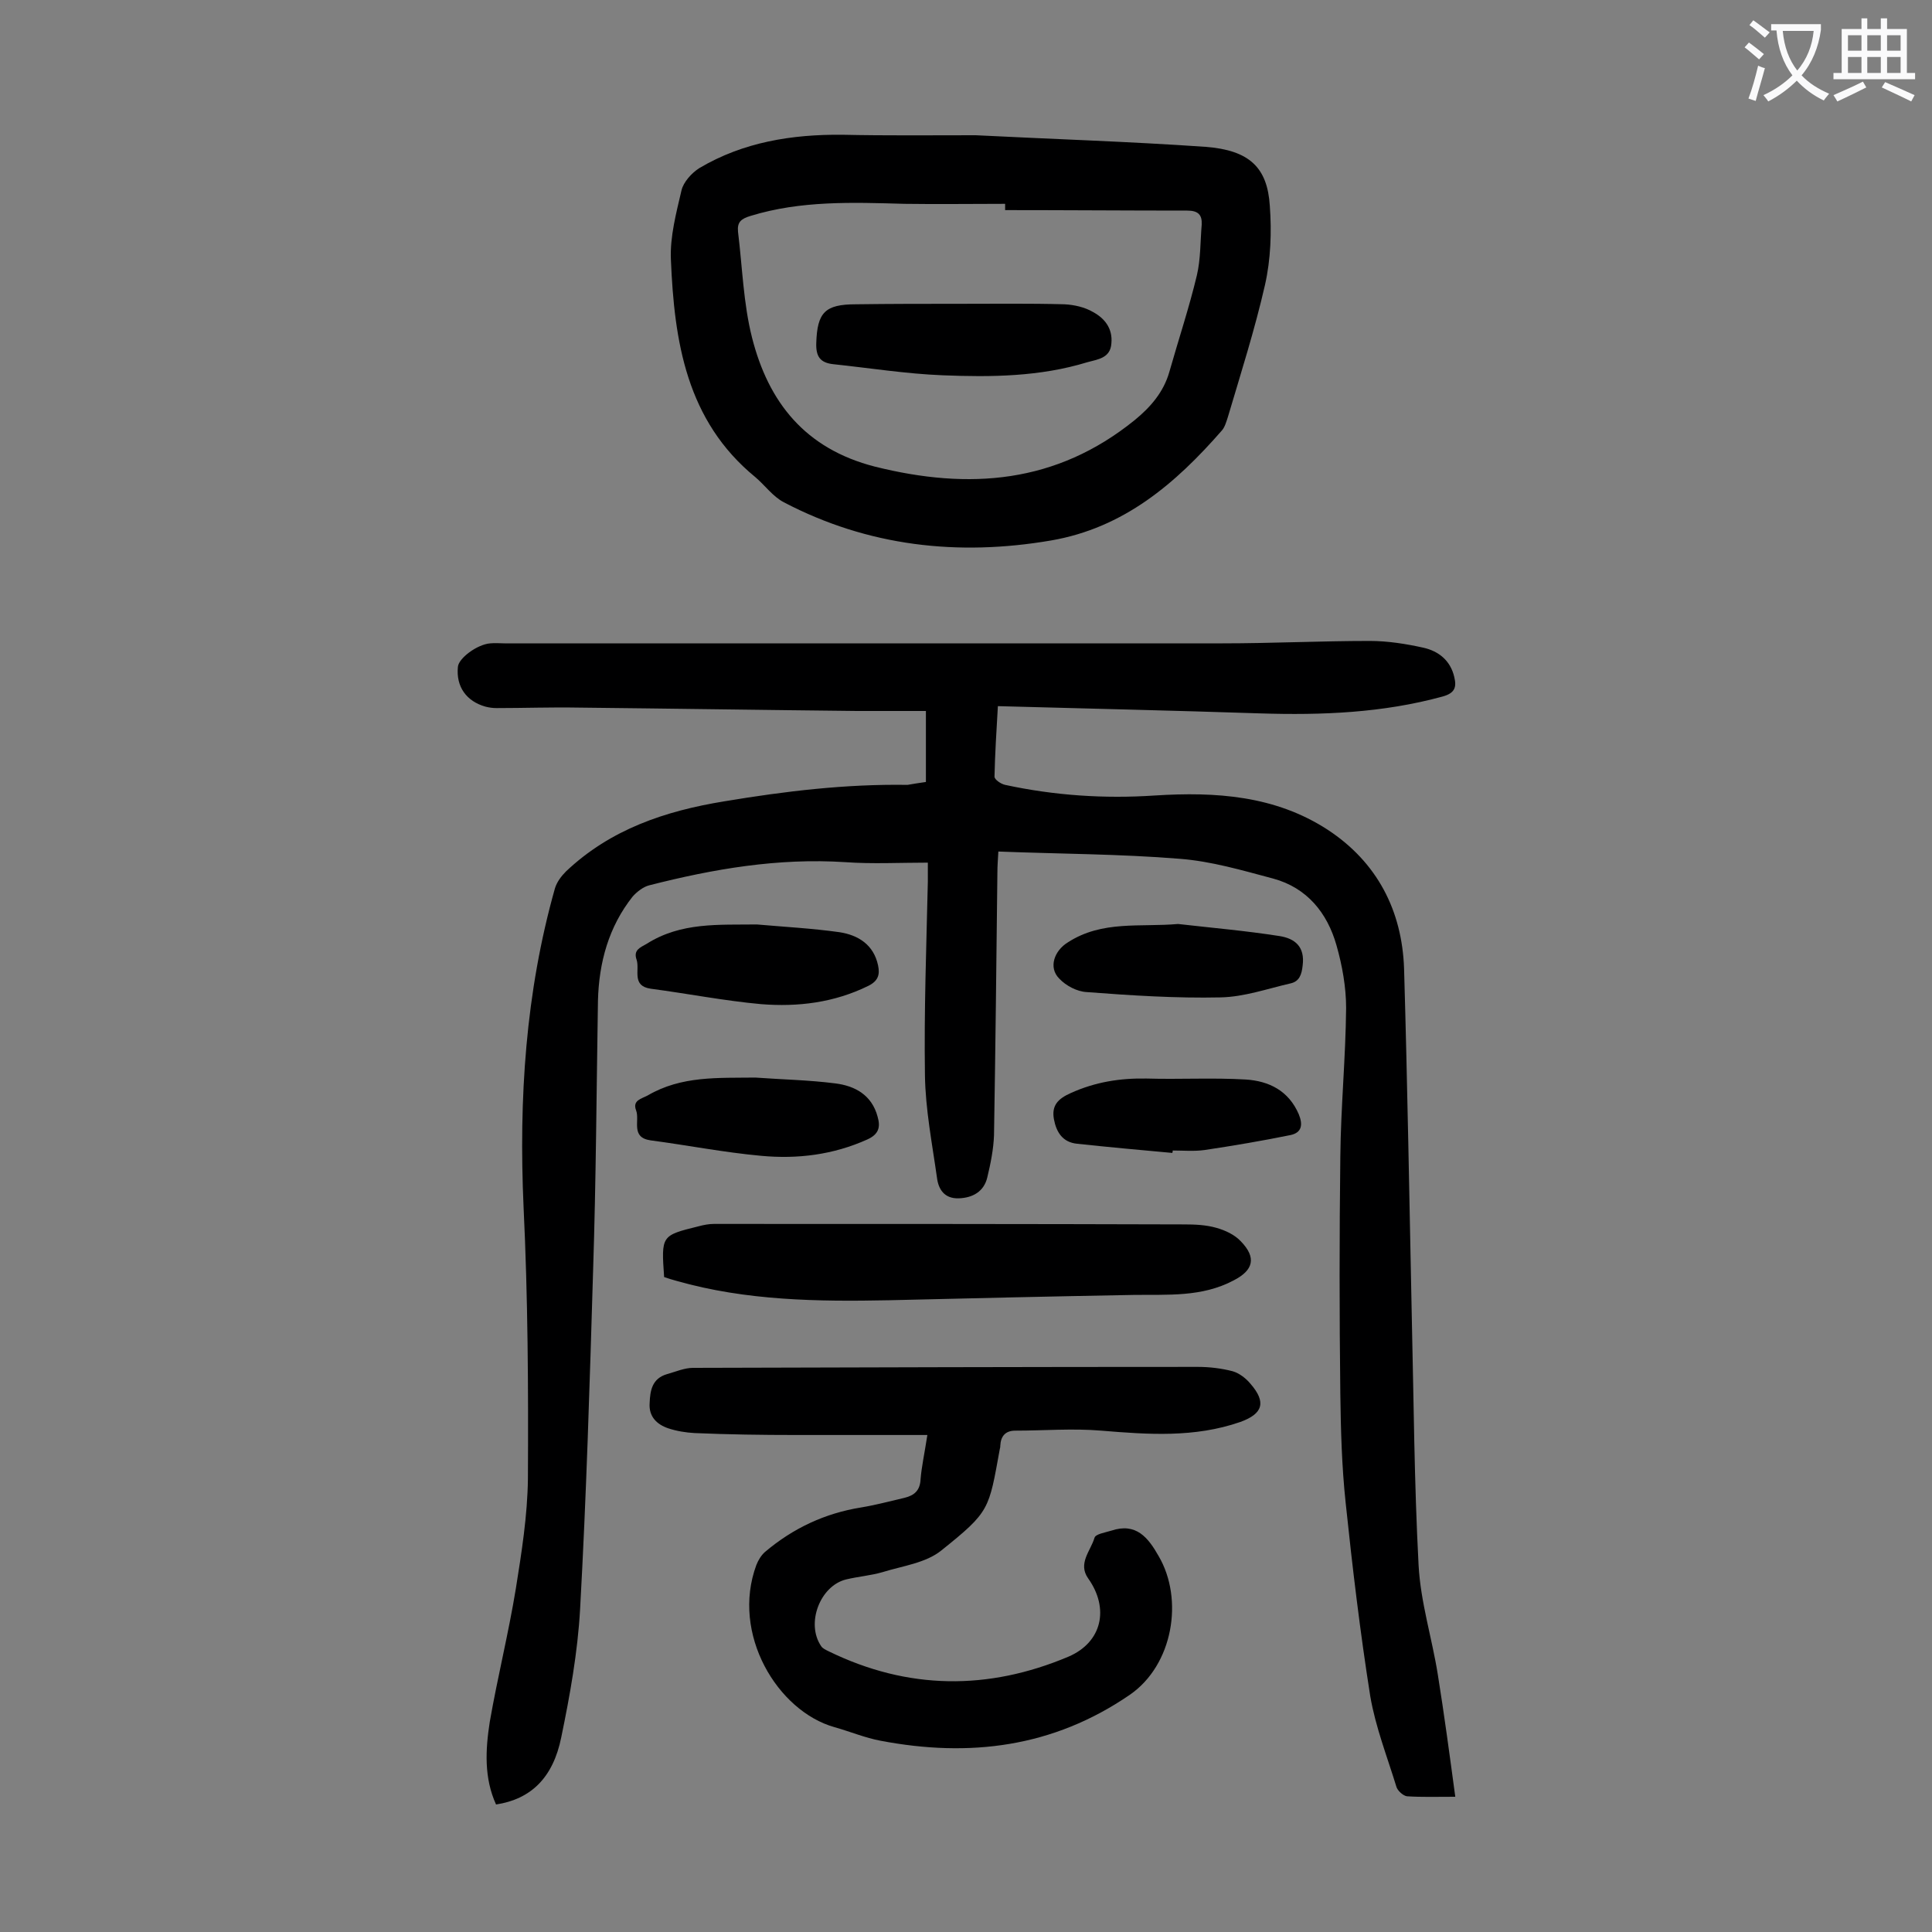 <svg enable-background="new 0 0 400 400" viewBox="0 0 400 400" xmlns="http://www.w3.org/2000/svg"><rect x="0" y="0" width="400" height="400" fill="#808080" stroke="none"/><g fill="#000001"><path d="m191.7 161.9c0-4.8 0-9.4 0-14.7-4.9 0-9.6 0-14.3 0-19.2-.2-38.5-.5-57.7-.7-5.6-.1-11.2.1-16.9.1-.8 0-1.5-.1-2.3-.3-3.9-1.1-6.1-4.1-5.7-8.2.1-1.8 4-4.7 6.7-4.9 1-.1 2 0 3 0h148.6c10.2 0 20.3-.5 30.5-.5 3.7 0 7.5.6 11.1 1.4 3.1.7 5.6 2.6 6.4 6.1.5 2.1.1 3.3-2.4 4-12.4 3.4-25 3.9-37.8 3.5-18-.6-36-1-54.3-1.5-.3 5.2-.6 9.9-.7 14.6 0 .6 1.3 1.5 2.2 1.7 10.2 2.2 20.5 2.9 31 2.2 12.6-.8 24.9 0 35.8 7.1 10.2 6.7 15.4 16.7 15.8 28.8.7 24.1 1.1 48.2 1.6 72.3.4 17 .5 34.1 1.4 51.1.4 7.7 2.8 15.2 4 22.8 1.3 8.1 2.4 16.3 3.6 25.2-3.9 0-7 .1-10-.1-.8-.1-2-1.2-2.2-2-1.9-6.2-4.3-12.3-5.4-18.7-2.1-13.3-3.7-26.7-5.1-40.1-.8-7.5-1-15-1.1-22.5-.2-16.4-.2-32.7 0-49.1.1-10.3 1.1-20.5 1.2-30.8 0-4.3-.8-8.8-2-13-1.9-6.7-6.1-11.9-13.1-13.8-6.4-1.7-12.8-3.6-19.4-4.1-12.3-1-24.7-1-37.5-1.5-.1 1.7-.2 3-.2 4.3-.2 18.1-.4 36.3-.7 54.4-.1 2.9-.7 5.9-1.4 8.8s-3 4.2-5.9 4.3c-3 .1-4.2-1.9-4.5-4.2-1-7.1-2.4-14.2-2.5-21.3-.2-13.4.3-26.7.6-40.1 0-1.2 0-2.4 0-3.9-5.9 0-11.5.3-17.1-.1-13.9-.9-27.3 1.4-40.6 4.8-1.2.3-2.5 1.3-3.4 2.3-5 6.3-7 13.7-7.2 21.6-.3 18.6-.4 37.1-1 55.7-.7 23.4-1.4 46.9-2.7 70.3-.5 8.9-2.1 17.8-3.9 26.5-1.7 8.4-6.3 12.8-13.5 13.9-2.5-5.5-2.2-11.3-1.3-17.1 1.6-9.2 3.9-18.4 5.4-27.6 1.2-7.5 2.4-15.1 2.5-22.7.1-18.8 0-37.6-.9-56.3-1-22.4.4-44.4 6.5-66 .4-1.3 1.3-2.5 2.3-3.5 9.2-8.7 20.5-12.5 32.8-14.5 12.6-2.1 25.1-3.6 37.9-3.4 1.1-.2 2.4-.4 3.8-.6z"/><path d="m202 28c15.8.8 31.7 1.3 47.6 2.4 9.1.7 12.8 4.3 13.3 12.2.4 5.4.2 11.1-1 16.4-2.1 9.2-5 18.3-7.7 27.4-.3.9-.6 2-1.2 2.7-9.6 11-20.3 20.2-35.4 22.8-19.3 3.3-37.9 1.2-55.3-7.9-2.3-1.2-3.9-3.5-5.9-5.2-14.3-11.7-16.8-28.1-17.5-45.1-.2-4.7 1.1-9.6 2.2-14.3.4-1.7 2.1-3.6 3.7-4.6 9.1-5.4 19.2-7 29.6-6.9 9.1.2 18.3.1 27.6.1zm6.1 15.5c0-.4 0-.9 0-1.3-7 0-13.9.1-20.9 0-10.7-.3-21.4-.7-31.8 2.5-2 .6-2.8 1.3-2.6 3.3.9 7.3 1.1 14.8 2.9 21.9 3.4 13.4 11 23 25.4 26.7 19.6 4.9 37.6 3.5 53.8-9.6 3.3-2.7 6-5.8 7.2-10 1.9-6.7 4.1-13.3 5.7-20 .8-3.4.7-7 1-10.5.1-2-.7-2.9-3-2.9-12.5 0-25.1-.1-37.7-.1z"/><path d="m192 297.1c-9.4 0-18.4 0-27.3 0-7 0-13.9-.1-20.9-.4-1.8-.1-3.7-.4-5.5-1-2.3-.8-4-2.4-3.8-5.2.1-2.6.5-5.1 3.6-6 1.8-.5 3.6-1.3 5.4-1.3 34.8-.1 69.6-.2 104.5-.2 2.4 0 4.9.3 7.2.9 1.4.4 2.8 1.5 3.7 2.6 3.3 3.8 2.6 6.2-2.1 7.9-9.5 3.3-19.1 2.6-28.8 1.8-5.9-.5-11.9 0-17.8 0-2 0-3 1.1-3.1 3.1 0 .2 0 .4-.1.7-2.3 12.6-2 12.9-12.1 21-3.2 2.6-8 3.2-12.2 4.5-2.4.7-5 .9-7.5 1.5-5.4 1.3-8.4 9.1-5.2 13.8.3.5 1 .8 1.6 1.1 16.4 8 33 8.1 49.6 1.1 7-3 8.5-10 4.1-16.2-2.2-3.1.5-5.7 1.3-8.4.2-.8 2.2-1.1 3.5-1.5 5.1-1.7 7.6 1.4 9.8 5.3 5.2 8.9 3 22.5-6 28.7-15.9 10.9-33.2 13-51.6 9.5-3.2-.6-6.3-1.9-9.5-2.8-11.8-3.3-21.5-19.3-16.2-33.6.4-1 1-2 1.8-2.7 5.8-4.9 12.4-8 19.9-9.2 3-.5 6-1.3 9-2 2-.5 3.2-1.5 3.3-3.9.2-2.5.8-5.2 1.4-9.1z"/><path d="m137.5 264.4c-.6-8.6-.6-8.6 7.1-10.5 1.1-.3 2.2-.5 3.2-.5 32.5 0 65 0 97.4.1 2.2 0 4.5.1 6.6.7 1.8.5 3.8 1.4 5.1 2.8 3.3 3.4 2.6 6-1.5 8.1-6.6 3.5-13.7 2.9-20.7 3-16.9.3-33.8.7-50.6 1.1-14.8.3-29.6.1-44-4-.8-.2-1.7-.5-2.6-.8z"/><path d="m156.7 191.4c5.7.5 11.4.8 17.1 1.6 3.9.6 7.1 2.6 8 6.9.4 1.9 0 3.2-2 4.2-7.1 3.5-14.6 4.4-22.2 3.8-7.7-.7-15.3-2.2-22.9-3.2-4-.6-2.2-3.9-2.9-6-.7-2 .7-2.5 2.1-3.3 7.1-4.5 14.9-3.9 22.8-4z"/><path d="m156.4 223.1c5.5.4 11 .5 16.5 1.2 4.1.5 7.6 2.4 8.8 6.9.6 2.1.3 3.6-2.1 4.7-7.1 3.2-14.5 4.1-22 3.4-7.7-.7-15.3-2.2-22.9-3.2-4.2-.6-2.2-4.1-3-6.2s1.1-2.4 2.4-3.1c7-4.1 14.6-3.6 22.3-3.7z"/><path d="m243.9 191.3c7 .8 14 1.4 21 2.5 3.2.5 5.3 2.2 4.8 6.1-.2 1.9-.7 3.3-2.5 3.7-4.8 1.1-9.6 2.8-14.5 2.9-9.2.2-18.5-.4-27.7-1.1-2-.1-4.3-1.3-5.7-2.8-2.3-2.3-1-5.8 1.8-7.5 7.1-4.6 15-3.1 22.8-3.8z"/><path d="m242.7 238.7c-6.6-.6-13.2-1.2-19.7-1.9-3-.3-4.3-2.4-4.8-5.1-.5-2.8.8-4.2 3.5-5.4 5.1-2.3 10.2-3.1 15.7-3 6.8.2 13.7-.2 20.5.2 4.8.3 8.9 2.3 11 7.2.9 2.2.6 3.8-1.7 4.3-5.9 1.2-11.8 2.2-17.8 3.1-2.2.3-4.4.1-6.6.1 0 .1 0 .3-.1.5z"/><path d="m198.5 62.9c7.3 0 14.6-.1 21.9.1 2 .1 4.2.6 5.9 1.6 2.4 1.3 4.1 3.4 3.8 6.5-.2 3.1-2.9 3.3-5 3.9-9.8 3-19.9 3.1-29.9 2.7-7.6-.3-15.1-1.5-22.7-2.3-2.7-.3-3.6-1.6-3.5-4.4.2-6.3 1.8-8 8.2-8 7.2-.1 14.2-.1 21.3-.1z"/></g><path d="m362.1 8.8c1.1.8 2.1 1.6 3.1 2.4l-1 1.1c-1.3-1.1-2.3-2-3-2.5zm1.9 4.8c.5.2.9.4 1.4.5-.6 2.3-1.3 4.5-1.9 6.8l-1.5-.5c.8-2.1 1.4-4.3 2-6.8zm-1-9.4c1.3.9 2.4 1.8 3.4 2.5l-1 1.1c-1.4-1.2-2.4-2.1-3.2-2.6zm3.7 2.2v-1.4h10.3v1.2c-.5 3.6-1.8 6.8-4 9.4 1.5 1.6 3.4 2.8 5.7 3.8-.3.4-.7.8-1.1 1.4-2.3-1.1-4.1-2.5-5.6-4.1-1.6 1.6-3.6 3.1-5.9 4.3-.3-.5-.7-.9-1-1.3 2.4-1.1 4.4-2.5 6-4.1-1.9-2.5-3-5.6-3.3-9.3h-1.1zm8.8 0h-6.4c.3 3.3 1.3 6 3 8.2 2-2.3 3.1-5.1 3.4-8.2z" fill="#fafafb"/><path d="m385.3 3.8h1.3v2.2h2.8v-2.2h1.3v2.2h4.1v9.1h1.7v1.3h-16.9v-1.3h1.7v-9.1h4.1v-2.2zm.4 13.1.7 1.2c-1.8.9-3.8 1.9-6 2.9-.2-.4-.5-.8-.8-1.3 2.3-1 4.3-1.9 6.1-2.8zm-3.1-6.4h2.8v-3.2h-2.8zm0 4.6h2.8v-3.3h-2.8zm4-4.6h2.8v-3.2h-2.8zm0 4.6h2.8v-3.3h-2.8zm3.7 1.9c2.1.9 4.1 1.8 6.1 2.7l-.7 1.3c-2.2-1.1-4.2-2-6.1-2.9zm3.2-9.7h-2.8v3.2h2.8zm-2.8 7.8h2.8v-3.3h-2.8z" fill="#fafafb"/></svg>